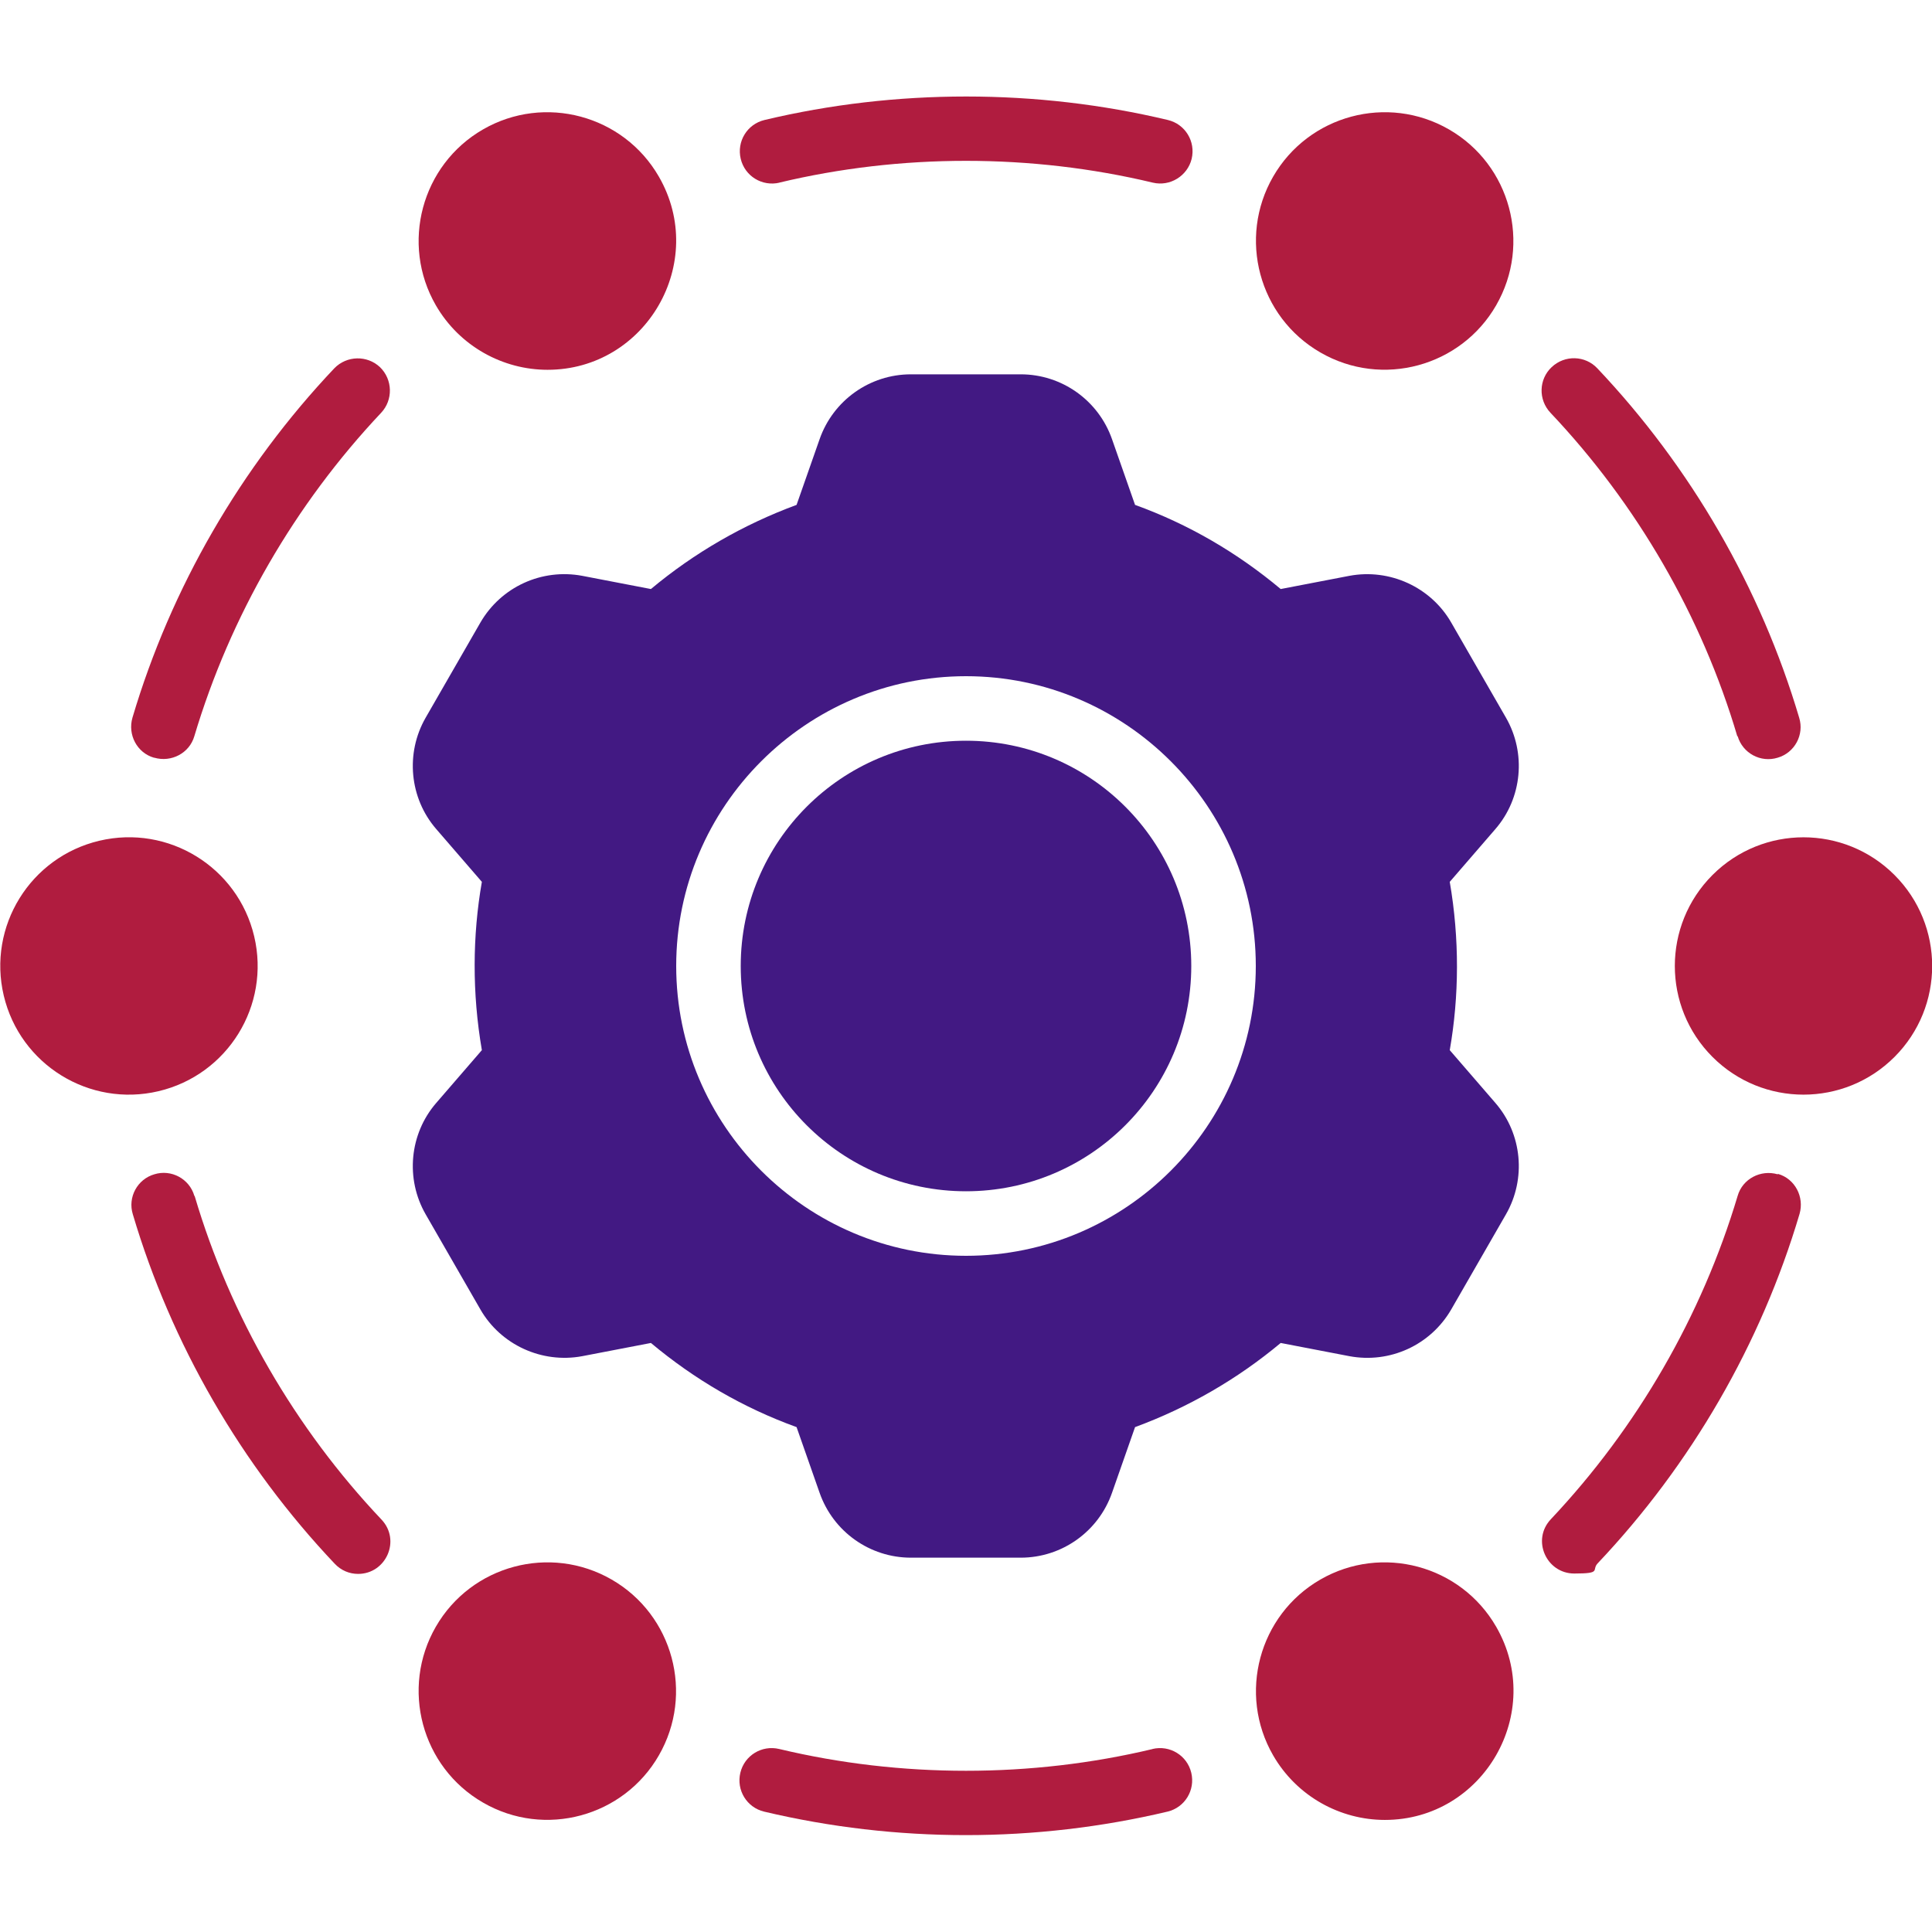 <?xml version="1.0" encoding="UTF-8"?>
<svg xmlns="http://www.w3.org/2000/svg" version="1.1" viewBox="0 0 512 512">
  <defs>
    <style>
      .cls-1 {
        fill: #421983;
      }

      .cls-2 {
        fill: #b01c3f;
      }
    </style>
  </defs>
  <!-- Generator: Adobe Illustrator 28.6.0, SVG Export Plug-In . SVG Version: 1.2.0 Build 709)  -->
  <g>
    <g id="Layer_1">
      <g>
        <circle class="cls-1" cx="256" cy="256" r="59.7"/>
        <path class="cls-1" d="M399.1,190.2l-14.5-25.2c-5.4-9.4-16.3-14.4-27-12.4l-18.2,3.5c-11.6-9.7-24.5-17.2-38.6-22.3l-6.1-17.4c-3.6-10.3-13.3-17.2-24.2-17.2h-29.1c-10.9,0-20.6,6.9-24.2,17.2l-6.1,17.4c-14.1,5.2-27.1,12.7-38.6,22.3l-18.2-3.5c-10.7-2-21.5,2.9-27,12.4l-14.5,25.2c-5.4,9.4-4.3,21.3,2.8,29.5l12.1,14c-2.5,14.3-2.6,29.5,0,44.6l-12.1,14c-7.1,8.2-8.2,20.1-2.8,29.5l14.5,25.2c5.4,9.4,16.3,14.4,27,12.4l18.2-3.5c11.6,9.7,24.5,17.2,38.6,22.3l6.1,17.4c3.6,10.3,13.3,17.2,24.2,17.2h29.1c10.9,0,20.6-6.9,24.2-17.2l6.1-17.4c14.1-5.2,27.1-12.7,38.6-22.3l18.2,3.5c10.7,2,21.5-2.9,27-12.4l14.5-25.2c5.4-9.4,4.3-21.3-2.8-29.5l-12.1-14c2.5-14.3,2.6-29.5,0-44.6l12.1-14c7.1-8.2,8.2-20.1,2.8-29.5ZM256,332.8c-42.3,0-76.8-34.5-76.8-76.8s34.5-76.8,76.8-76.8,76.8,34.5,76.8,76.8-34.5,76.8-76.8,76.8Z"/>
        <path class="cls-2" d="M206.5,48.4c32.2-7.7,66.8-7.7,99,0,4.6,1.1,9.2-1.8,10.3-6.3,1.1-4.6-1.7-9.2-6.3-10.3-34.8-8.3-72.1-8.3-106.9,0-4.6,1.1-7.4,5.7-6.3,10.3,1.1,4.6,5.7,7.4,10.3,6.3Z"/>
        <path class="cls-2" d="M460.5,195.1c1.3,4.5,6.1,7.1,10.6,5.7,4.5-1.3,7.1-6.1,5.7-10.6-10.2-34.4-28.7-66.4-53.5-92.6-3.2-3.4-8.6-3.6-12.1-.3-3.4,3.2-3.6,8.6-.3,12.1,22.9,24.2,40.1,53.9,49.5,85.7Z"/>
        <path class="cls-2" d="M471.1,311.2h0c-4.5-1.3-9.3,1.2-10.6,5.7-9.5,31.8-26.6,61.4-49.5,85.7-5.2,5.5-1.2,14.4,6.2,14.4s4.5-.9,6.2-2.7c24.8-26.2,43.3-58.2,53.5-92.6,1.3-4.5-1.2-9.3-5.7-10.6Z"/>
        <path class="cls-2" d="M305.5,463.5c-32.2,7.7-66.8,7.7-99,0-4.6-1.1-9.2,1.7-10.3,6.3-1.1,4.6,1.7,9.2,6.3,10.3,35,8.3,71.9,8.3,106.9,0,4.6-1.1,7.4-5.7,6.3-10.3-1.1-4.6-5.7-7.4-10.3-6.3Z"/>
        <path class="cls-2" d="M51.5,316.9h0c-1.3-4.5-6.1-7.1-10.6-5.7-4.5,1.3-7.1,6.1-5.7,10.6,10.2,34.4,28.7,66.4,53.5,92.6,1.7,1.8,3.9,2.7,6.2,2.7,7.4,0,11.4-8.9,6.2-14.4-22.9-24.2-40.1-53.9-49.5-85.7Z"/>
        <path class="cls-2" d="M40.9,200.8c4.5,1.3,9.3-1.2,10.6-5.7,9.5-31.8,26.6-61.4,49.5-85.7,3.2-3.4,3.1-8.8-.3-12.1-3.4-3.2-8.8-3.1-12.1.3-24.8,26.2-43.3,58.2-53.5,92.6-1.3,4.5,1.2,9.3,5.7,10.6Z"/>
        <path class="cls-2" d="M145.1,98c26.1,0,42.6-28.5,29.5-51.2-9.4-16.3-30.3-21.9-46.6-12.5-16.3,9.4-21.9,30.3-12.5,46.6,6.3,10.9,17.8,17.1,29.6,17.1Z"/>
        <path class="cls-2" d="M349.9,418.6h0c-16.3,9.4-21.9,30.3-12.5,46.6,6.3,10.9,17.8,17.1,29.6,17.1,26.1,0,42.6-28.5,29.5-51.2-9.4-16.3-30.3-21.9-46.6-12.5Z"/>
        <path class="cls-2" d="M349.9,93.4c16.4,9.5,37.3,3.7,46.6-12.5,9.4-16.3,3.8-37.2-12.5-46.6-16.3-9.4-37.2-3.8-46.6,12.5-9.4,16.3-3.8,37.2,12.5,46.6Z"/>
        <path class="cls-2" d="M162.1,418.6c-16.3-9.4-37.2-3.8-46.6,12.5-9.4,16.3-3.8,37.2,12.5,46.6,16.4,9.5,37.3,3.7,46.6-12.5,9.4-16.3,3.8-37.2-12.5-46.6Z"/>
        <circle class="cls-2" cx="477.9" cy="256" r="34.1" transform="translate(-41 412.9) rotate(-45)"/>
        <circle class="cls-2" cx="34.1" cy="256" r="34.1" transform="translate(-57.9 14.7) rotate(-13.3)"/>
      </g>
    </g>
  </g>
</svg>
